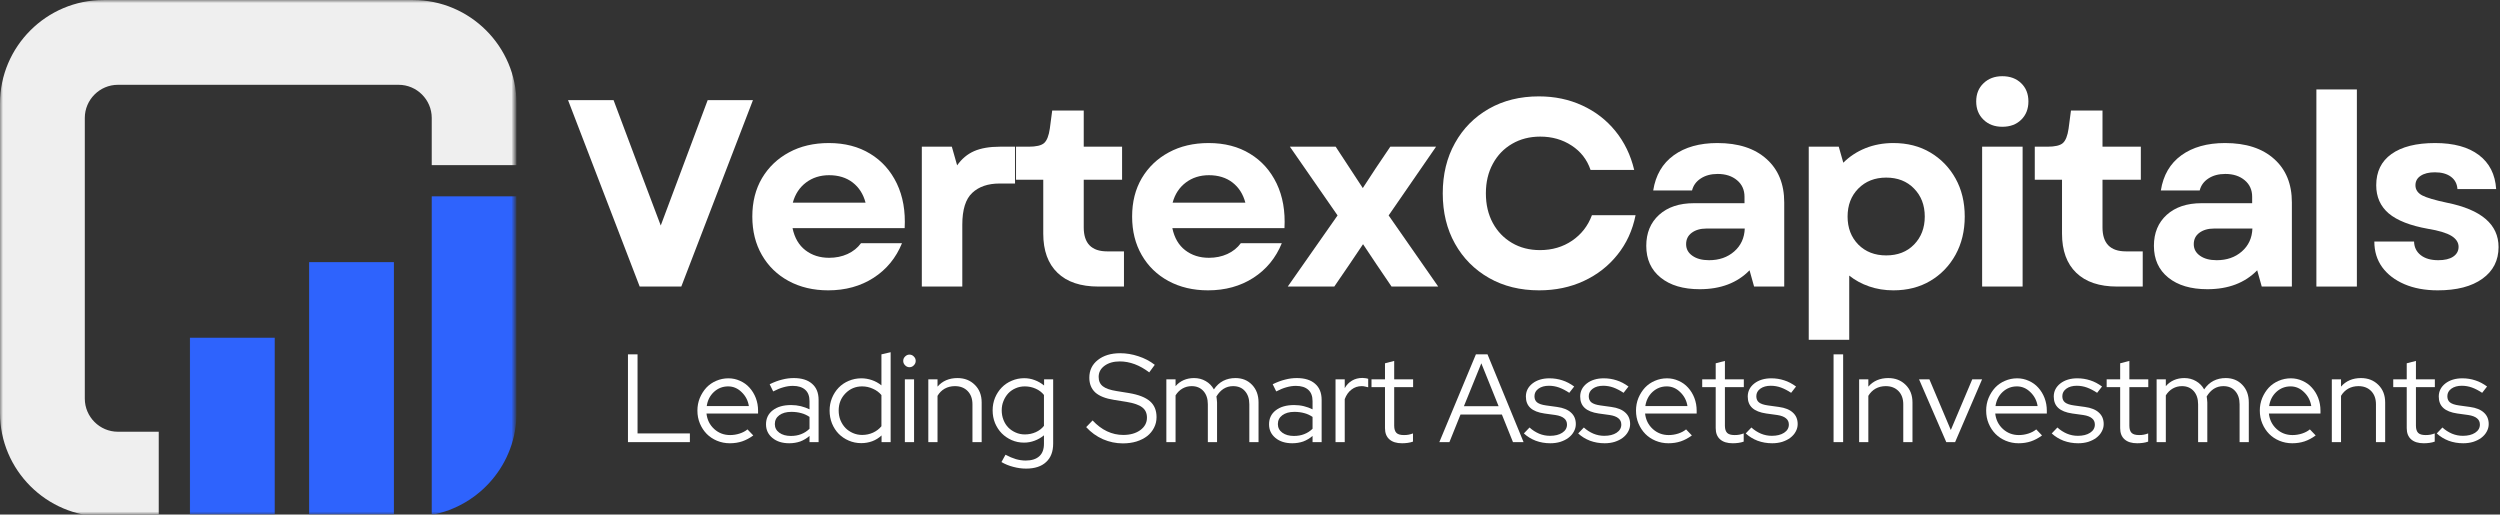 <svg width="413" height="85" viewBox="0 0 413 85" fill="none" xmlns="http://www.w3.org/2000/svg">
<rect x="0" y="0" width="413" height="85" fill="#333333" stroke="none"/>
<mask id="mask0_895_378" style="mask-type:luminance" maskUnits="userSpaceOnUse" x="0" y="0" width="85" height="85">
<path d="M0 0H85V85H0V0Z" fill="white"/>
</mask>
<g mask="url(#mask0_895_378)">
<path fill-rule="evenodd" clip-rule="evenodd" d="M17.083 0.005H68.25C77.646 0.005 85.328 7.687 85.328 17.083V27.281H71.323V19.479C71.323 16.474 68.865 14.01 65.854 14.01H19.479C16.469 14.01 14.01 16.474 14.01 19.479V65.854C14.01 68.859 16.469 71.323 19.479 71.323H26.224V85.328H17.083C7.688 85.328 0 77.641 0 68.25V17.083C0 7.687 7.688 0.005 17.083 0.005Z" fill="#EFEFEF"/>
</g>
<mask id="mask1_895_378" style="mask-type:luminance" maskUnits="userSpaceOnUse" x="30" y="31" width="55" height="54">
<path d="M30.755 31.333H85V85H30.755V31.333Z" fill="white"/>
</mask>
<g mask="url(#mask1_895_378)">
<path fill-rule="evenodd" clip-rule="evenodd" d="M51.068 43.302H65.073V85.328H51.068V43.302ZM85.328 32.432V68.255C85.328 76.599 79.26 83.599 71.323 85.052V32.432H85.328ZM31.375 55.791H45.385V85.328H31.375V55.791Z" fill="#2E63FD"/>
</g>
<path d="M105.676 47.339L93.843 16.547H101.364L105.468 27.485L109.156 37.256L116.906 16.547H124.385L112.551 47.339H105.676Z" fill="white"/>
<path d="M136.825 47.964C134.367 47.964 132.184 47.449 130.283 46.422C128.393 45.397 126.919 43.964 125.867 42.131C124.809 40.297 124.283 38.183 124.283 35.777C124.283 33.36 124.814 31.245 125.887 29.422C126.971 27.605 128.455 26.188 130.346 25.172C132.231 24.146 134.429 23.631 136.929 23.631C139.564 23.631 141.846 24.225 143.762 25.402C145.679 26.568 147.143 28.209 148.158 30.318C149.169 32.433 149.601 34.891 149.45 37.693H130.929C131.262 39.292 131.971 40.506 133.054 41.339C134.137 42.172 135.439 42.589 136.971 42.589C138.08 42.589 139.096 42.381 140.012 41.964C140.939 41.537 141.684 40.938 142.242 40.172H149.012C148.023 42.605 146.455 44.516 144.304 45.902C142.163 47.277 139.669 47.964 136.825 47.964ZM130.971 33.485H142.992C142.617 32.068 141.908 30.959 140.867 30.152C139.825 29.35 138.523 28.943 136.971 28.943C135.497 28.943 134.226 29.35 133.158 30.152C132.085 30.959 131.356 32.068 130.971 33.485Z" fill="white"/>
<path d="M152.285 47.339V24.235H157.243L158.118 27.318C158.879 26.235 159.816 25.454 160.931 24.964C162.056 24.48 163.462 24.235 165.16 24.235H167.681V30.318H165.118C163.212 30.318 161.712 30.834 160.618 31.86C159.519 32.876 158.972 34.631 158.972 37.131V47.339H152.285Z" fill="white"/>
<path d="M181.45 47.339C178.518 47.339 176.268 46.584 174.7 45.068C173.127 43.558 172.346 41.397 172.346 38.589V29.693H167.846V24.235H169.929C171.179 24.235 172.033 24.037 172.492 23.631C172.95 23.214 173.262 22.422 173.429 21.256L173.825 18.256H179.033V24.235H185.367V29.693H179.033V37.568C179.033 40.209 180.325 41.527 182.908 41.527H185.679V47.339H181.45Z" fill="white"/>
<path d="M199.569 47.964C197.11 47.964 194.928 47.449 193.027 46.422C191.136 45.397 189.663 43.964 188.61 42.131C187.553 40.297 187.027 38.183 187.027 35.777C187.027 33.36 187.558 31.245 188.631 29.422C189.715 27.605 191.199 26.188 193.09 25.172C194.975 24.146 197.173 23.631 199.673 23.631C202.308 23.631 204.59 24.225 206.506 25.402C208.423 26.568 209.886 28.209 210.902 30.318C211.913 32.433 212.345 34.891 212.194 37.693H193.673C194.006 39.292 194.715 40.506 195.798 41.339C196.881 42.172 198.183 42.589 199.715 42.589C200.824 42.589 201.84 42.381 202.756 41.964C203.683 41.537 204.428 40.938 204.985 40.172H211.756C210.767 42.605 209.199 44.516 207.048 45.902C204.907 47.277 202.413 47.964 199.569 47.964ZM193.715 33.485H205.735C205.36 32.068 204.652 30.959 203.61 30.152C202.569 29.35 201.267 28.943 199.715 28.943C198.241 28.943 196.97 29.35 195.902 30.152C194.829 30.959 194.1 32.068 193.715 33.485Z" fill="white"/>
<path d="M212.737 47.339L220.966 35.589L213.091 24.235H220.654L225.133 31.068L227.3 27.756L229.675 24.235H237.237L229.404 35.589L237.591 47.339H229.883L227.383 43.651L225.175 40.339L222.945 43.651L220.425 47.339H212.737Z" fill="white"/>
<path d="M254.259 47.964C251.144 47.964 248.389 47.287 245.988 45.922C243.582 44.547 241.707 42.662 240.363 40.256C239.014 37.855 238.342 35.084 238.342 31.943C238.342 28.808 239.014 26.037 240.363 23.631C241.707 21.214 243.577 19.329 245.967 17.964C248.353 16.605 251.103 15.922 254.217 15.922C256.827 15.922 259.217 16.422 261.384 17.422C263.561 18.422 265.389 19.834 266.863 21.651C268.347 23.474 269.384 25.61 269.967 28.068H262.759C262.176 26.36 261.134 25.021 259.634 24.047C258.134 23.063 256.405 22.568 254.446 22.568C252.707 22.568 251.16 22.964 249.801 23.756C248.436 24.547 247.374 25.651 246.613 27.068C245.847 28.474 245.467 30.099 245.467 31.943C245.467 33.792 245.847 35.422 246.613 36.839C247.374 38.245 248.431 39.339 249.78 40.131C251.124 40.922 252.665 41.318 254.405 41.318C256.415 41.318 258.186 40.797 259.717 39.756C261.243 38.714 262.332 37.313 262.988 35.547H270.196C269.696 38.047 268.696 40.23 267.196 42.089C265.707 43.954 263.853 45.396 261.634 46.422C259.426 47.448 256.967 47.964 254.259 47.964Z" fill="white"/>
<path d="M280.796 47.777C278.072 47.777 275.921 47.141 274.338 45.86C272.755 44.584 271.963 42.834 271.963 40.61C271.963 38.475 272.671 36.766 274.088 35.485C275.505 34.209 277.421 33.568 279.838 33.568H288.192V32.506C288.192 31.37 287.781 30.459 286.963 29.777C286.14 29.084 285.072 28.735 283.755 28.735C282.656 28.735 281.723 28.985 280.963 29.485C280.213 29.975 279.734 30.631 279.525 31.464H273.109C273.51 28.938 274.64 27.001 276.505 25.652C278.364 24.308 280.765 23.631 283.713 23.631C287.171 23.631 289.869 24.506 291.817 26.256C293.775 27.995 294.755 30.391 294.755 33.443V47.339H289.775L289.025 44.652C286.994 46.735 284.255 47.777 280.796 47.777ZM278.546 40.339C278.546 41.131 278.89 41.772 279.588 42.256C280.281 42.745 281.197 42.985 282.338 42.985C284.005 42.985 285.385 42.506 286.484 41.547C287.593 40.579 288.176 39.313 288.234 37.756H281.9C280.9 37.756 280.088 37.995 279.463 38.464C278.848 38.922 278.546 39.547 278.546 40.339Z" fill="white"/>
<path d="M312.784 47.964C311.351 47.964 310.018 47.745 308.784 47.318C307.544 46.891 306.45 46.292 305.492 45.527V56.131H298.804V24.235H303.763L304.513 26.881C305.539 25.855 306.752 25.058 308.159 24.485C309.575 23.917 311.117 23.631 312.784 23.631C315.101 23.631 317.138 24.152 318.888 25.193C320.648 26.235 322.039 27.667 323.054 29.485C324.065 31.292 324.575 33.391 324.575 35.777C324.575 38.152 324.065 40.256 323.054 42.089C322.039 43.922 320.648 45.36 318.888 46.402C317.138 47.443 315.101 47.964 312.784 47.964ZM305.221 35.777C305.221 37.652 305.81 39.193 306.992 40.402C308.185 41.6 309.721 42.193 311.596 42.193C313.497 42.193 315.034 41.6 316.2 40.402C317.377 39.193 317.971 37.652 317.971 35.777C317.971 33.891 317.377 32.35 316.2 31.152C315.034 29.943 313.497 29.339 311.596 29.339C309.721 29.339 308.185 29.943 306.992 31.152C305.81 32.35 305.221 33.891 305.221 35.777Z" fill="white"/>
<path d="M327.448 47.339V24.235H334.136V47.339H327.448ZM326.469 16.756C326.469 15.521 326.87 14.521 327.678 13.755C328.48 12.979 329.516 12.589 330.782 12.589C332.073 12.589 333.115 12.979 333.907 13.755C334.698 14.521 335.094 15.521 335.094 16.756C335.094 17.995 334.698 19 333.907 19.776C333.115 20.558 332.073 20.943 330.782 20.943C329.516 20.943 328.48 20.558 327.678 19.776C326.87 19 326.469 17.995 326.469 16.756Z" fill="white"/>
<path d="M349.749 47.339C346.817 47.339 344.567 46.584 342.999 45.068C341.427 43.558 340.645 41.397 340.645 38.589V29.693H336.145V24.235H338.229C339.479 24.235 340.333 24.037 340.791 23.631C341.249 23.214 341.562 22.422 341.729 21.256L342.124 18.256H347.333V24.235H353.666V29.693H347.333V37.568C347.333 40.209 348.624 41.527 351.208 41.527H353.979V47.339H349.749Z" fill="white"/>
<path d="M364.66 47.777C361.936 47.777 359.785 47.141 358.201 45.86C356.618 44.584 355.826 42.834 355.826 40.61C355.826 38.475 356.535 36.766 357.951 35.485C359.368 34.209 361.285 33.568 363.701 33.568H372.056V32.506C372.056 31.37 371.644 30.459 370.826 29.777C370.003 29.084 368.936 28.735 367.618 28.735C366.519 28.735 365.587 28.985 364.826 29.485C364.076 29.975 363.597 30.631 363.389 31.464H356.972C357.373 28.938 358.503 27.001 360.368 25.652C362.227 24.308 364.628 23.631 367.576 23.631C371.035 23.631 373.733 24.506 375.681 26.256C377.639 27.995 378.618 30.391 378.618 33.443V47.339H373.639L372.889 44.652C370.858 46.735 368.118 47.777 364.66 47.777ZM362.41 40.339C362.41 41.131 362.753 41.772 363.451 42.256C364.144 42.745 365.061 42.985 366.201 42.985C367.868 42.985 369.248 42.506 370.347 41.547C371.457 40.579 372.04 39.313 372.097 37.756H365.764C364.764 37.756 363.951 37.995 363.326 38.464C362.712 38.922 362.41 39.547 362.41 40.339Z" fill="white"/>
<path d="M382.668 47.339V14.776H389.356V47.339H382.668Z" fill="white"/>
<path d="M402.719 47.964C400.605 47.964 398.766 47.62 397.198 46.943C395.625 46.266 394.407 45.329 393.532 44.131C392.667 42.922 392.24 41.516 392.24 39.902H398.802C398.829 40.85 399.198 41.6 399.907 42.152C400.615 42.709 401.579 42.985 402.802 42.985C403.855 42.985 404.677 42.792 405.261 42.402C405.855 42.001 406.157 41.459 406.157 40.777C406.157 40.058 405.761 39.454 404.969 38.964C404.177 38.48 402.886 38.089 401.094 37.797C398.162 37.272 396 36.422 394.615 35.256C393.24 34.079 392.552 32.527 392.552 30.61C392.552 28.36 393.391 26.641 395.073 25.443C396.766 24.235 399.167 23.631 402.282 23.631C405.365 23.631 407.771 24.292 409.511 25.61C411.261 26.933 412.209 28.808 412.365 31.235H405.969C405.912 30.36 405.552 29.683 404.886 29.193C404.23 28.709 403.349 28.464 402.24 28.464C401.24 28.464 400.454 28.662 399.886 29.047C399.313 29.422 399.032 29.943 399.032 30.61C399.032 31.318 399.396 31.876 400.136 32.277C400.886 32.667 402.245 33.068 404.219 33.485C409.912 34.626 412.761 37.068 412.761 40.818C412.761 43.027 411.87 44.772 410.094 46.047C408.313 47.329 405.855 47.964 402.719 47.964Z" fill="white"/>
<path d="M103.739 73.039V58.539H105.322V71.602H113.968V73.039H103.739Z" fill="white"/>
<path d="M124.441 71.935C123.858 72.367 123.243 72.695 122.608 72.914C121.983 73.122 121.301 73.227 120.566 73.227C119.816 73.227 119.108 73.086 118.441 72.81C117.785 72.534 117.223 72.159 116.754 71.685C116.28 71.2 115.905 70.633 115.629 69.977C115.348 69.31 115.212 68.596 115.212 67.831C115.212 67.096 115.342 66.404 115.608 65.747C115.884 65.096 116.243 64.529 116.691 64.039C117.15 63.555 117.691 63.18 118.316 62.914C118.952 62.638 119.629 62.497 120.337 62.497C121.014 62.497 121.655 62.638 122.254 62.914C122.863 63.18 123.384 63.555 123.816 64.039C124.259 64.529 124.608 65.096 124.858 65.747C125.108 66.404 125.233 67.096 125.233 67.831V68.31H116.712C116.822 69.341 117.243 70.195 117.983 70.872C118.717 71.539 119.592 71.872 120.608 71.872C121.15 71.872 121.676 71.789 122.191 71.622C122.702 71.456 123.134 71.227 123.483 70.935L124.441 71.935ZM120.295 63.831C119.389 63.831 118.608 64.138 117.941 64.747C117.285 65.362 116.889 66.138 116.754 67.081H123.712C123.572 66.18 123.176 65.414 122.525 64.789C121.884 64.154 121.139 63.831 120.295 63.831Z" fill="white"/>
<path d="M130.378 73.226C129.237 73.226 128.316 72.935 127.607 72.351C126.899 71.768 126.545 71.018 126.545 70.101C126.545 69.133 126.909 68.362 127.649 67.789C128.399 67.206 129.409 66.914 130.691 66.914C131.243 66.914 131.779 66.976 132.295 67.101C132.805 67.226 133.284 67.403 133.732 67.622V66.268C133.732 65.435 133.493 64.81 133.024 64.393C132.55 63.966 131.868 63.747 130.982 63.747C130.467 63.747 129.946 63.825 129.42 63.976C128.904 64.117 128.342 64.346 127.732 64.664L127.149 63.476C127.883 63.117 128.571 62.862 129.211 62.706C129.847 62.539 130.487 62.456 131.128 62.456C132.43 62.456 133.441 62.768 134.149 63.393C134.868 64.008 135.232 64.893 135.232 66.06V73.039H133.732V72.018C133.258 72.424 132.743 72.726 132.191 72.935C131.633 73.127 131.029 73.226 130.378 73.226ZM128.003 70.06C128.003 70.643 128.243 71.117 128.732 71.476C129.232 71.841 129.868 72.018 130.649 72.018C131.274 72.018 131.836 71.924 132.336 71.726C132.847 71.534 133.316 71.237 133.732 70.831V68.872C133.3 68.581 132.842 68.372 132.357 68.247C131.868 68.112 131.326 68.039 130.732 68.039C129.899 68.039 129.232 68.226 128.732 68.601C128.243 68.966 128.003 69.45 128.003 70.06Z" fill="white"/>
<path d="M145.633 73.039V71.935C145.185 72.352 144.675 72.674 144.091 72.893C143.518 73.102 142.914 73.206 142.279 73.206C141.539 73.206 140.852 73.065 140.216 72.789C139.576 72.513 139.018 72.138 138.55 71.664C138.091 71.195 137.721 70.622 137.445 69.956C137.18 69.289 137.05 68.581 137.05 67.831C137.05 67.096 137.18 66.404 137.445 65.747C137.721 65.081 138.091 64.513 138.55 64.039C139.018 63.555 139.576 63.18 140.216 62.914C140.867 62.638 141.56 62.497 142.3 62.497C142.883 62.497 143.456 62.596 144.029 62.789C144.612 62.987 145.138 63.279 145.612 63.664V58.539L147.133 58.185V73.039H145.633ZM138.55 67.81C138.55 68.383 138.643 68.914 138.841 69.414C139.05 69.914 139.326 70.346 139.675 70.706C140.018 71.055 140.43 71.331 140.904 71.539C141.372 71.747 141.883 71.852 142.425 71.852C143.06 71.852 143.659 71.727 144.216 71.477C144.784 71.216 145.247 70.862 145.612 70.414V65.268C145.247 64.825 144.784 64.477 144.216 64.227C143.643 63.966 143.05 63.831 142.425 63.831C141.341 63.831 140.425 64.216 139.675 64.977C138.925 65.742 138.55 66.685 138.55 67.81Z" fill="white"/>
<path d="M150.233 60.664C149.968 60.664 149.733 60.56 149.525 60.351C149.317 60.143 149.212 59.904 149.212 59.622C149.212 59.331 149.317 59.091 149.525 58.893C149.733 58.685 149.968 58.581 150.233 58.581C150.525 58.581 150.764 58.685 150.962 58.893C151.171 59.091 151.275 59.331 151.275 59.622C151.275 59.904 151.171 60.143 150.962 60.351C150.764 60.56 150.525 60.664 150.233 60.664ZM151.004 62.664V73.039H149.483V62.664H151.004Z" fill="white"/>
<path d="M153.357 73.039V62.664H154.878V63.872C155.279 63.404 155.758 63.049 156.316 62.81C156.868 62.575 157.488 62.456 158.17 62.456C159.337 62.456 160.295 62.831 161.045 63.581C161.795 64.32 162.17 65.284 162.17 66.476V73.039H160.649V66.789C160.649 65.872 160.383 65.143 159.857 64.601C159.326 64.06 158.628 63.789 157.753 63.789C157.128 63.789 156.566 63.929 156.066 64.206C155.576 64.487 155.18 64.883 154.878 65.393V73.039H153.357Z" fill="white"/>
<path d="M169.171 73.122C168.447 73.122 167.764 72.987 167.129 72.706C166.504 72.43 165.952 72.055 165.483 71.581C165.025 71.112 164.655 70.549 164.379 69.893C164.113 69.242 163.983 68.539 163.983 67.789C163.983 67.055 164.113 66.362 164.379 65.706C164.655 65.055 165.025 64.492 165.483 64.018C165.952 63.534 166.509 63.159 167.15 62.893C167.785 62.617 168.473 62.477 169.212 62.477C169.796 62.477 170.363 62.581 170.921 62.789C171.488 62.997 172.009 63.3 172.483 63.685V62.664H173.983V73.289C173.983 74.607 173.593 75.622 172.816 76.331C172.051 77.049 170.947 77.414 169.504 77.414C168.796 77.414 168.087 77.315 167.379 77.122C166.671 76.94 166.025 76.674 165.441 76.331L166.108 75.122C166.733 75.456 167.306 75.695 167.837 75.852C168.379 76.003 168.91 76.081 169.441 76.081C170.426 76.081 171.176 75.841 171.691 75.372C172.202 74.914 172.462 74.227 172.462 73.31V71.914C171.988 72.305 171.468 72.602 170.9 72.81C170.343 73.018 169.764 73.122 169.171 73.122ZM165.483 67.789C165.483 68.346 165.577 68.872 165.775 69.372C165.968 69.862 166.233 70.279 166.566 70.622C166.91 70.971 167.322 71.247 167.796 71.456C168.264 71.664 168.764 71.768 169.296 71.768C169.947 71.768 170.551 71.643 171.108 71.393C171.66 71.143 172.113 70.799 172.462 70.352V65.247C172.113 64.805 171.655 64.456 171.087 64.206C170.53 63.956 169.931 63.831 169.296 63.831C168.754 63.831 168.244 63.935 167.775 64.143C167.316 64.341 166.91 64.617 166.566 64.977C166.233 65.341 165.968 65.763 165.775 66.247C165.577 66.721 165.483 67.237 165.483 67.789Z" fill="white"/>
<path d="M179.436 70.56L180.498 69.456C181.233 70.247 182.024 70.846 182.873 71.247C183.733 71.654 184.628 71.852 185.561 71.852C186.696 71.852 187.634 71.591 188.373 71.06C189.108 70.518 189.477 69.831 189.477 68.997C189.477 68.247 189.212 67.68 188.686 67.289C188.17 66.888 187.316 66.591 186.123 66.393L184.04 66.06C182.634 65.841 181.602 65.43 180.936 64.831C180.28 64.221 179.957 63.409 179.957 62.393C179.957 61.185 180.42 60.216 181.352 59.477C182.295 58.727 183.53 58.352 185.061 58.352C186.061 58.352 187.061 58.518 188.061 58.852C189.061 59.175 189.962 59.643 190.769 60.268L189.852 61.518C189.071 60.925 188.274 60.471 187.457 60.164C186.634 59.862 185.816 59.706 184.998 59.706C183.957 59.706 183.108 59.95 182.457 60.435C181.816 60.909 181.498 61.518 181.498 62.268C181.498 62.935 181.727 63.45 182.186 63.81C182.644 64.174 183.399 64.435 184.457 64.602L186.519 64.935C188.102 65.201 189.253 65.654 189.977 66.289C190.696 66.914 191.061 67.789 191.061 68.914C191.061 69.555 190.92 70.138 190.644 70.664C190.378 71.195 190.003 71.654 189.519 72.039C189.03 72.414 188.441 72.716 187.748 72.935C187.066 73.143 186.316 73.247 185.498 73.247C184.358 73.247 183.259 73.018 182.207 72.56C181.149 72.091 180.227 71.424 179.436 70.56Z" fill="white"/>
<path d="M192.681 73.039V62.664H194.202V63.789C194.587 63.346 195.04 63.013 195.556 62.789C196.066 62.57 196.639 62.456 197.264 62.456C197.973 62.456 198.608 62.622 199.181 62.956C199.764 63.289 200.212 63.747 200.535 64.331C200.962 63.695 201.478 63.221 202.077 62.914C202.67 62.612 203.348 62.456 204.098 62.456C205.223 62.456 206.139 62.831 206.848 63.581C207.556 64.32 207.91 65.284 207.91 66.476V73.039H206.389V66.789C206.389 65.872 206.144 65.143 205.66 64.601C205.186 64.06 204.535 63.789 203.702 63.789C203.129 63.789 202.608 63.935 202.139 64.226C201.681 64.518 201.285 64.945 200.952 65.497C200.978 65.653 200.999 65.81 201.014 65.976C201.04 66.133 201.056 66.299 201.056 66.476V73.039H199.535V66.789C199.535 65.872 199.29 65.143 198.806 64.601C198.316 64.06 197.67 63.789 196.868 63.789C196.311 63.789 195.806 63.924 195.348 64.185C194.9 64.435 194.519 64.81 194.202 65.31V73.039H192.681Z" fill="white"/>
<path d="M213.48 73.226C212.339 73.226 211.417 72.935 210.709 72.351C210 71.768 209.646 71.018 209.646 70.101C209.646 69.133 210.011 68.362 210.75 67.789C211.5 67.206 212.511 66.914 213.792 66.914C214.344 66.914 214.881 66.976 215.396 67.101C215.907 67.226 216.386 67.403 216.834 67.622V66.268C216.834 65.435 216.594 64.81 216.125 64.393C215.651 63.966 214.969 63.747 214.084 63.747C213.568 63.747 213.047 63.825 212.521 63.976C212.006 64.117 211.443 64.346 210.834 64.664L210.25 63.476C210.985 63.117 211.672 62.862 212.313 62.706C212.948 62.539 213.589 62.456 214.23 62.456C215.532 62.456 216.542 62.768 217.25 63.393C217.969 64.008 218.334 64.893 218.334 66.06V73.039H216.834V72.018C216.36 72.424 215.844 72.726 215.292 72.935C214.735 73.127 214.131 73.226 213.48 73.226ZM211.105 70.06C211.105 70.643 211.344 71.117 211.834 71.476C212.334 71.841 212.969 72.018 213.75 72.018C214.375 72.018 214.938 71.924 215.438 71.726C215.948 71.534 216.417 71.237 216.834 70.831V68.872C216.401 68.581 215.943 68.372 215.459 68.247C214.969 68.112 214.427 68.039 213.834 68.039C213 68.039 212.334 68.226 211.834 68.601C211.344 68.966 211.105 69.45 211.105 70.06Z" fill="white"/>
<path d="M220.63 73.039V62.664H222.151V64.122C222.453 63.581 222.859 63.164 223.359 62.872C223.859 62.581 224.427 62.435 225.068 62.435C225.26 62.435 225.427 62.45 225.568 62.477C225.719 62.492 225.87 62.529 226.026 62.581V63.977C225.844 63.924 225.661 63.883 225.484 63.852C225.318 63.81 225.141 63.789 224.963 63.789C224.323 63.789 223.76 63.977 223.276 64.352C222.786 64.716 222.411 65.242 222.151 65.935V73.039H220.63Z" fill="white"/>
<path d="M228.8 70.727V63.956H226.571V62.664H228.8V60.018L230.321 59.622V62.664H233.446V63.956H230.321V70.331C230.321 70.872 230.446 71.268 230.696 71.518C230.946 71.758 231.352 71.872 231.925 71.872C232.217 71.872 232.472 71.852 232.696 71.81C232.915 71.768 233.159 71.7 233.425 71.602V72.956C233.159 73.049 232.868 73.122 232.55 73.164C232.227 73.206 231.915 73.227 231.612 73.227C230.706 73.227 230.014 73.013 229.529 72.581C229.04 72.154 228.8 71.534 228.8 70.727Z" fill="white"/>
<path d="M237.778 73.039L243.819 58.539H245.736L251.694 73.039H249.944L248.111 68.477H241.278L239.444 73.039H237.778ZM241.84 67.102H247.569L244.715 60.018L241.84 67.102Z" fill="white"/>
<path d="M251.743 71.602L252.68 70.622C253.149 71.055 253.68 71.393 254.264 71.643C254.847 71.883 255.441 71.997 256.055 71.997C256.889 71.997 257.561 71.831 258.076 71.497C258.602 71.154 258.868 70.7 258.868 70.143C258.868 69.7 258.706 69.352 258.389 69.102C258.081 68.841 257.602 68.659 256.951 68.56L255.139 68.31C254.097 68.159 253.326 67.852 252.826 67.393C252.326 66.935 252.076 66.31 252.076 65.518C252.076 64.643 252.436 63.924 253.16 63.352C253.894 62.784 254.831 62.497 255.972 62.497C256.722 62.497 257.43 62.612 258.097 62.831C258.764 63.039 259.415 63.383 260.055 63.852L259.243 64.893C258.66 64.508 258.097 64.216 257.555 64.018C257.014 63.825 256.456 63.727 255.889 63.727C255.18 63.727 254.602 63.888 254.16 64.206C253.712 64.529 253.493 64.945 253.493 65.456C253.493 65.904 253.639 66.242 253.93 66.477C254.233 66.716 254.727 66.883 255.41 66.977L257.222 67.227C258.248 67.367 259.019 67.68 259.535 68.164C260.061 68.638 260.326 69.268 260.326 70.06C260.326 70.508 260.212 70.924 259.993 71.31C259.785 71.7 259.483 72.039 259.097 72.331C258.722 72.612 258.274 72.831 257.764 72.997C257.264 73.148 256.712 73.227 256.118 73.227C255.253 73.227 254.451 73.086 253.701 72.81C252.951 72.518 252.295 72.117 251.743 71.602Z" fill="white"/>
<path d="M260.714 71.602L261.652 70.622C262.12 71.055 262.652 71.393 263.235 71.643C263.818 71.883 264.412 71.997 265.027 71.997C265.86 71.997 266.532 71.831 267.047 71.497C267.573 71.154 267.839 70.7 267.839 70.143C267.839 69.7 267.678 69.352 267.36 69.102C267.053 68.841 266.573 68.659 265.922 68.56L264.11 68.31C263.068 68.159 262.297 67.852 261.797 67.393C261.297 66.935 261.047 66.31 261.047 65.518C261.047 64.643 261.407 63.924 262.131 63.352C262.865 62.784 263.803 62.497 264.943 62.497C265.693 62.497 266.402 62.612 267.068 62.831C267.735 63.039 268.386 63.383 269.027 63.852L268.214 64.893C267.631 64.508 267.068 64.216 266.527 64.018C265.985 63.825 265.428 63.727 264.86 63.727C264.152 63.727 263.573 63.888 263.131 64.206C262.683 64.529 262.464 64.945 262.464 65.456C262.464 65.904 262.61 66.242 262.902 66.477C263.204 66.716 263.698 66.883 264.381 66.977L266.193 67.227C267.219 67.367 267.99 67.68 268.506 68.164C269.032 68.638 269.297 69.268 269.297 70.06C269.297 70.508 269.183 70.924 268.964 71.31C268.756 71.7 268.454 72.039 268.068 72.331C267.693 72.612 267.245 72.831 266.735 72.997C266.235 73.148 265.683 73.227 265.089 73.227C264.225 73.227 263.422 73.086 262.672 72.81C261.922 72.518 261.266 72.117 260.714 71.602Z" fill="white"/>
<path d="M279.497 71.935C278.914 72.367 278.3 72.695 277.664 72.914C277.039 73.122 276.357 73.227 275.622 73.227C274.872 73.227 274.164 73.086 273.497 72.81C272.841 72.534 272.279 72.159 271.81 71.685C271.336 71.2 270.961 70.633 270.685 69.977C270.404 69.31 270.268 68.596 270.268 67.831C270.268 67.096 270.399 66.404 270.664 65.747C270.94 65.096 271.3 64.529 271.747 64.039C272.206 63.555 272.747 63.18 273.372 62.914C274.008 62.638 274.685 62.497 275.393 62.497C276.07 62.497 276.711 62.638 277.31 62.914C277.919 63.18 278.44 63.555 278.872 64.039C279.315 64.529 279.664 65.096 279.914 65.747C280.164 66.404 280.289 67.096 280.289 67.831V68.31H271.768C271.878 69.341 272.3 70.195 273.039 70.872C273.774 71.539 274.649 71.872 275.664 71.872C276.206 71.872 276.732 71.789 277.247 71.622C277.758 71.456 278.19 71.227 278.539 70.935L279.497 71.935ZM275.352 63.831C274.445 63.831 273.664 64.138 272.997 64.747C272.341 65.362 271.945 66.138 271.81 67.081H278.768C278.628 66.18 278.232 65.414 277.581 64.789C276.94 64.154 276.195 63.831 275.352 63.831Z" fill="white"/>
<path d="M283.434 70.727V63.956H281.205V62.664H283.434V60.018L284.955 59.622V62.664H288.08V63.956H284.955V70.331C284.955 70.872 285.08 71.268 285.33 71.518C285.58 71.758 285.986 71.872 286.559 71.872C286.851 71.872 287.106 71.852 287.33 71.81C287.549 71.768 287.794 71.7 288.059 71.602V72.956C287.794 73.049 287.502 73.122 287.184 73.164C286.861 73.206 286.549 73.227 286.247 73.227C285.34 73.227 284.648 73.013 284.163 72.581C283.674 72.154 283.434 71.534 283.434 70.727Z" fill="white"/>
<path d="M288.394 71.602L289.331 70.622C289.8 71.055 290.331 71.393 290.914 71.643C291.498 71.883 292.091 71.997 292.706 71.997C293.539 71.997 294.211 71.831 294.727 71.497C295.253 71.154 295.519 70.7 295.519 70.143C295.519 69.7 295.357 69.352 295.039 69.102C294.732 68.841 294.253 68.659 293.602 68.56L291.789 68.31C290.748 68.159 289.977 67.852 289.477 67.393C288.977 66.935 288.727 66.31 288.727 65.518C288.727 64.643 289.086 63.924 289.81 63.352C290.545 62.784 291.482 62.497 292.623 62.497C293.373 62.497 294.081 62.612 294.748 62.831C295.414 63.039 296.065 63.383 296.706 63.852L295.894 64.893C295.31 64.508 294.748 64.216 294.206 64.018C293.664 63.825 293.107 63.727 292.539 63.727C291.831 63.727 291.253 63.888 290.81 64.206C290.362 64.529 290.144 64.945 290.144 65.456C290.144 65.904 290.289 66.242 290.581 66.477C290.883 66.716 291.378 66.883 292.06 66.977L293.873 67.227C294.899 67.367 295.67 67.68 296.185 68.164C296.711 68.638 296.977 69.268 296.977 70.06C296.977 70.508 296.862 70.924 296.644 71.31C296.435 71.7 296.133 72.039 295.748 72.331C295.373 72.612 294.925 72.831 294.414 72.997C293.914 73.148 293.362 73.227 292.769 73.227C291.904 73.227 291.102 73.086 290.352 72.81C289.602 72.518 288.946 72.117 288.394 71.602Z" fill="white"/>
<path d="M302.904 73.039V58.539H304.487V73.039H302.904Z" fill="white"/>
<path d="M307.129 73.039V62.664H308.649V63.872C309.051 63.404 309.53 63.049 310.087 62.81C310.639 62.575 311.259 62.456 311.941 62.456C313.108 62.456 314.066 62.831 314.816 63.581C315.566 64.32 315.941 65.284 315.941 66.476V73.039H314.42V66.789C314.42 65.872 314.155 65.143 313.629 64.601C313.097 64.06 312.399 63.789 311.524 63.789C310.899 63.789 310.337 63.929 309.837 64.206C309.347 64.487 308.952 64.883 308.649 65.393V73.039H307.129Z" fill="white"/>
<path d="M321.525 73.039L317.025 62.664H318.734L322.275 71.039L325.817 62.664H327.442L322.984 73.039H321.525Z" fill="white"/>
<path d="M337.343 71.935C336.76 72.367 336.145 72.695 335.51 72.914C334.885 73.122 334.202 73.227 333.468 73.227C332.718 73.227 332.01 73.086 331.343 72.81C330.687 72.534 330.124 72.159 329.655 71.685C329.181 71.2 328.806 70.633 328.53 69.977C328.249 69.31 328.114 68.596 328.114 67.831C328.114 67.096 328.244 66.404 328.51 65.747C328.786 65.096 329.145 64.529 329.593 64.039C330.051 63.555 330.593 63.18 331.218 62.914C331.853 62.638 332.53 62.497 333.239 62.497C333.916 62.497 334.556 62.638 335.155 62.914C335.765 63.18 336.286 63.555 336.718 64.039C337.161 64.529 337.51 65.096 337.76 65.747C338.01 66.404 338.135 67.096 338.135 67.831V68.31H329.614C329.723 69.341 330.145 70.195 330.885 70.872C331.619 71.539 332.494 71.872 333.51 71.872C334.051 71.872 334.577 71.789 335.093 71.622C335.603 71.456 336.036 71.227 336.385 70.935L337.343 71.935ZM333.197 63.831C332.291 63.831 331.51 64.138 330.843 64.747C330.187 65.362 329.791 66.138 329.655 67.081H336.614C336.473 66.18 336.077 65.414 335.426 64.789C334.786 64.154 334.041 63.831 333.197 63.831Z" fill="white"/>
<path d="M338.946 71.602L339.884 70.622C340.353 71.055 340.884 71.393 341.467 71.643C342.05 71.883 342.644 71.997 343.259 71.997C344.092 71.997 344.764 71.831 345.28 71.497C345.806 71.154 346.071 70.7 346.071 70.143C346.071 69.7 345.91 69.352 345.592 69.102C345.285 68.841 344.806 68.659 344.155 68.56L342.342 68.31C341.3 68.159 340.53 67.852 340.03 67.393C339.53 66.935 339.28 66.31 339.28 65.518C339.28 64.643 339.639 63.924 340.363 63.352C341.097 62.784 342.035 62.497 343.175 62.497C343.925 62.497 344.634 62.612 345.3 62.831C345.967 63.039 346.618 63.383 347.259 63.852L346.446 64.893C345.863 64.508 345.3 64.216 344.759 64.018C344.217 63.825 343.66 63.727 343.092 63.727C342.384 63.727 341.806 63.888 341.363 64.206C340.915 64.529 340.696 64.945 340.696 65.456C340.696 65.904 340.842 66.242 341.134 66.477C341.436 66.716 341.931 66.883 342.613 66.977L344.425 67.227C345.451 67.367 346.222 67.68 346.738 68.164C347.264 68.638 347.53 69.268 347.53 70.06C347.53 70.508 347.415 70.924 347.196 71.31C346.988 71.7 346.686 72.039 346.3 72.331C345.925 72.612 345.478 72.831 344.967 72.997C344.467 73.148 343.915 73.227 343.321 73.227C342.457 73.227 341.655 73.086 340.905 72.81C340.155 72.518 339.498 72.117 338.946 71.602Z" fill="white"/>
<path d="M350.251 70.727V63.956H348.021V62.664H350.251V60.018L351.771 59.622V62.664H354.896V63.956H351.771V70.331C351.771 70.872 351.896 71.268 352.146 71.518C352.396 71.758 352.803 71.872 353.376 71.872C353.667 71.872 353.923 71.852 354.146 71.81C354.365 71.768 354.61 71.7 354.876 71.602V72.956C354.61 73.049 354.318 73.122 354.001 73.164C353.678 73.206 353.365 73.227 353.063 73.227C352.157 73.227 351.464 73.013 350.98 72.581C350.49 72.154 350.251 71.534 350.251 70.727Z" fill="white"/>
<path d="M356.273 73.039V62.664H357.794V63.789C358.179 63.346 358.632 63.013 359.148 62.789C359.658 62.57 360.231 62.456 360.856 62.456C361.564 62.456 362.2 62.622 362.773 62.956C363.356 63.289 363.804 63.747 364.127 64.331C364.554 63.695 365.07 63.221 365.669 62.914C366.262 62.612 366.939 62.456 367.689 62.456C368.814 62.456 369.731 62.831 370.439 63.581C371.148 64.32 371.502 65.284 371.502 66.476V73.039H369.981V66.789C369.981 65.872 369.736 65.143 369.252 64.601C368.778 64.06 368.127 63.789 367.294 63.789C366.721 63.789 366.2 63.935 365.731 64.226C365.273 64.518 364.877 64.945 364.544 65.497C364.57 65.653 364.59 65.81 364.606 65.976C364.632 66.133 364.648 66.299 364.648 66.476V73.039H363.127V66.789C363.127 65.872 362.882 65.143 362.398 64.601C361.908 64.06 361.262 63.789 360.46 63.789C359.903 63.789 359.398 63.924 358.939 64.185C358.491 64.435 358.111 64.81 357.794 65.31V73.039H356.273Z" fill="white"/>
<path d="M382.55 71.935C381.967 72.367 381.353 72.695 380.717 72.914C380.092 73.122 379.41 73.227 378.675 73.227C377.925 73.227 377.217 73.086 376.55 72.81C375.894 72.534 375.332 72.159 374.863 71.685C374.389 71.2 374.014 70.633 373.738 69.977C373.457 69.31 373.321 68.596 373.321 67.831C373.321 67.096 373.451 66.404 373.717 65.747C373.993 65.096 374.353 64.529 374.8 64.039C375.259 63.555 375.8 63.18 376.425 62.914C377.061 62.638 377.738 62.497 378.446 62.497C379.123 62.497 379.764 62.638 380.363 62.914C380.972 63.18 381.493 63.555 381.925 64.039C382.368 64.529 382.717 65.096 382.967 65.747C383.217 66.404 383.342 67.096 383.342 67.831V68.31H374.821C374.931 69.341 375.353 70.195 376.092 70.872C376.826 71.539 377.701 71.872 378.717 71.872C379.259 71.872 379.785 71.789 380.3 71.622C380.811 71.456 381.243 71.227 381.592 70.935L382.55 71.935ZM378.405 63.831C377.498 63.831 376.717 64.138 376.05 64.747C375.394 65.362 374.998 66.138 374.863 67.081H381.821C381.681 66.18 381.285 65.414 380.634 64.789C379.993 64.154 379.248 63.831 378.405 63.831Z" fill="white"/>
<path d="M385.216 73.039V62.664H386.737V63.872C387.138 63.404 387.617 63.049 388.175 62.81C388.727 62.575 389.347 62.456 390.029 62.456C391.195 62.456 392.154 62.831 392.904 63.581C393.654 64.32 394.029 65.284 394.029 66.476V73.039H392.508V66.789C392.508 65.872 392.242 65.143 391.716 64.601C391.185 64.06 390.487 63.789 389.612 63.789C388.987 63.789 388.425 63.929 387.925 64.206C387.435 64.487 387.039 64.883 386.737 65.393V73.039H385.216Z" fill="white"/>
<path d="M397.592 70.727V63.956H395.363V62.664H397.592V60.018L399.113 59.622V62.664H402.238V63.956H399.113V70.331C399.113 70.872 399.238 71.268 399.488 71.518C399.738 71.758 400.144 71.872 400.717 71.872C401.009 71.872 401.264 71.852 401.488 71.81C401.707 71.768 401.952 71.7 402.217 71.602V72.956C401.952 73.049 401.66 73.122 401.342 73.164C401.019 73.206 400.707 73.227 400.405 73.227C399.498 73.227 398.806 73.013 398.321 72.581C397.832 72.154 397.592 71.534 397.592 70.727Z" fill="white"/>
<path d="M402.552 71.602L403.489 70.622C403.958 71.055 404.489 71.393 405.073 71.643C405.656 71.883 406.25 71.997 406.864 71.997C407.698 71.997 408.369 71.831 408.885 71.497C409.411 71.154 409.677 70.7 409.677 70.143C409.677 69.7 409.515 69.352 409.198 69.102C408.89 68.841 408.411 68.659 407.76 68.56L405.948 68.31C404.906 68.159 404.135 67.852 403.635 67.393C403.135 66.935 402.885 66.31 402.885 65.518C402.885 64.643 403.244 63.924 403.968 63.352C404.703 62.784 405.64 62.497 406.781 62.497C407.531 62.497 408.239 62.612 408.906 62.831C409.573 63.039 410.224 63.383 410.864 63.852L410.052 64.893C409.468 64.508 408.906 64.216 408.364 64.018C407.823 63.825 407.265 63.727 406.698 63.727C405.989 63.727 405.411 63.888 404.968 64.206C404.521 64.529 404.302 64.945 404.302 65.456C404.302 65.904 404.448 66.242 404.739 66.477C405.041 66.716 405.536 66.883 406.218 66.977L408.031 67.227C409.057 67.367 409.828 67.68 410.343 68.164C410.869 68.638 411.135 69.268 411.135 70.06C411.135 70.508 411.021 70.924 410.802 71.31C410.593 71.7 410.291 72.039 409.906 72.331C409.531 72.612 409.083 72.831 408.573 72.997C408.073 73.148 407.521 73.227 406.927 73.227C406.062 73.227 405.26 73.086 404.51 72.81C403.76 72.518 403.104 72.117 402.552 71.602Z" fill="white"/>
</svg>

